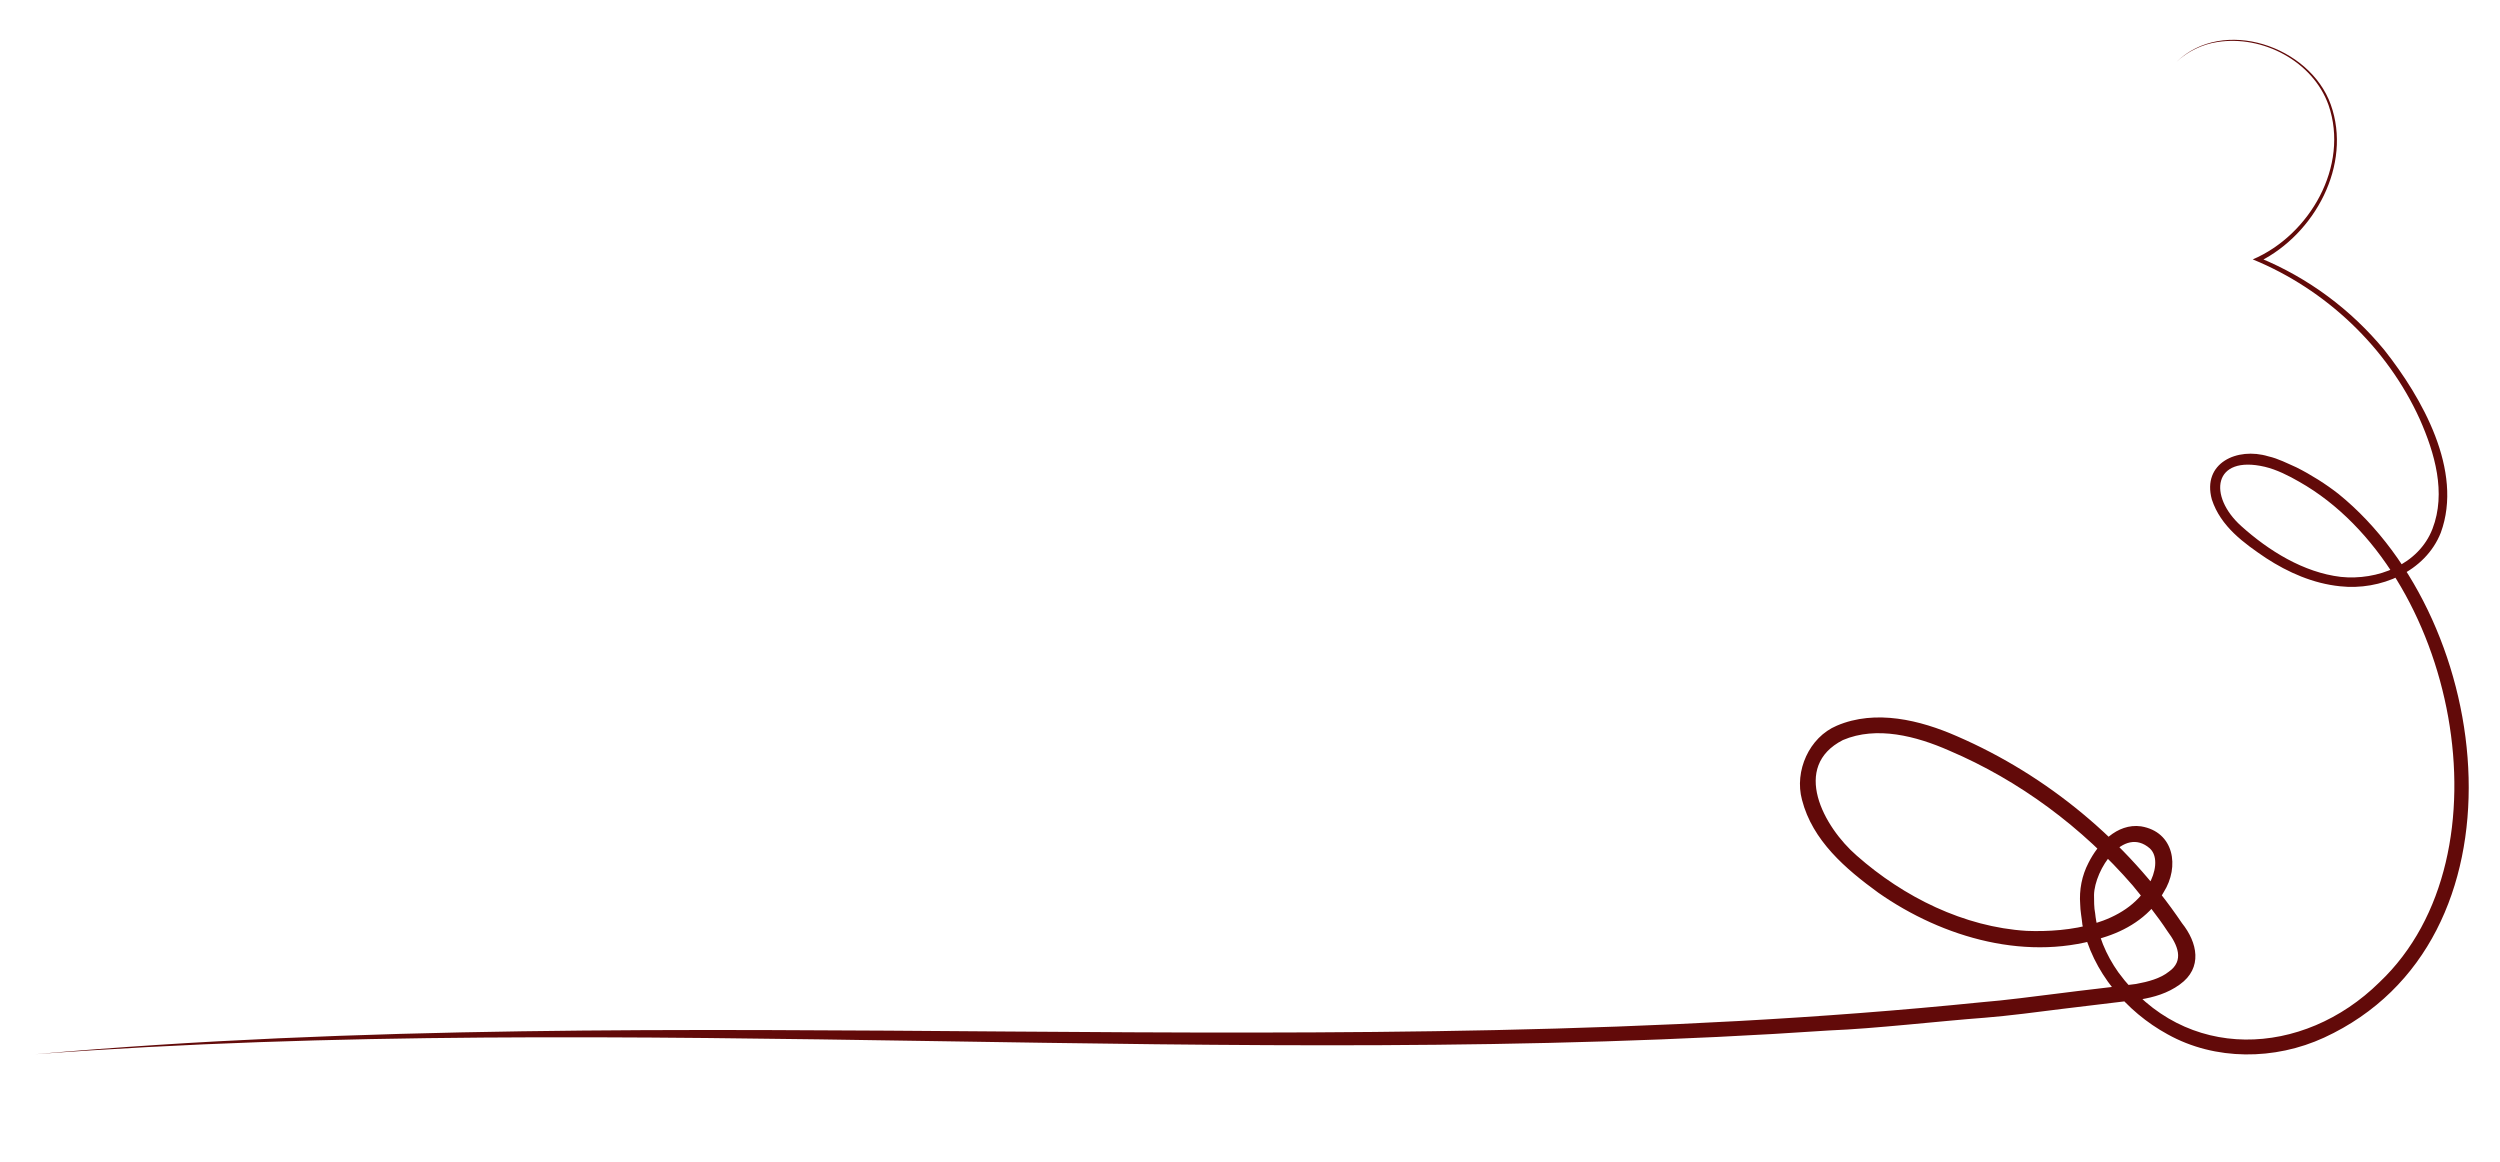 <svg xmlns="http://www.w3.org/2000/svg" xmlns:xlink="http://www.w3.org/1999/xlink" x="0px" y="0px" viewBox="0 0 452 210" style="enable-background:new 0 0 452 210;" xml:space="preserve"><style type="text/css">	.st0{display:none;}	.st1{display:inline;}	.st2{fill:#1A171B;}	.st3{fill:#620A09;}</style><g id="Ebene_5" class="st0">	<g class="st1">		<g>			<path class="st2" d="M0.9,122C14.6,100.4,44,98.4,67,98.6c29.1,0.3,57.7,6.4,85.6,14.2c54.9,15.4,108.6,34.7,164.4,46.9    c26.6,5.8,53.6,10.6,80.8,12.1c14.2,0.8,28.5,0.7,42.7-1c12.1-1.4,25.1-3.4,36.3-8.2c7.8-3.4,14-9.9,13-19    c-1-9.1-8-17.1-15.3-22.1c-20.2-14-48.1-15.5-71.7-13.7c-53.4,4.1-102,29-150.2,50c-26.3,11.4-53.3,21.9-81.4,27.8    c-13.7,2.9-27.7,4.6-41.8,4.7c-6.7,0-13.5-0.3-20.2-1.1c-6.6-0.8-19.2-1.1-20.2-9.8c-0.8-7.1,9.8-12.3,14.9-15.1    c6-3.4,12.3-6.4,18.7-9c11-4.4,22.4-7.8,34.1-9.9c24.7-4.6,50.5-4,74.9,1.9c24.7,6,46.6,17.9,67.7,31.7    c21.6,14.2,42.7,30,66.6,40.2c10.5,4.5,22.5,8,34,6c7.9-1.4,12.7-7.4,9.5-15.3c-4-9.9-14.9-15.4-24-19.6    c-9.7-4.5-20.1-7.5-30.7-9c-21.1-3-43-0.3-62.5,8.3c-21,9.2-35.6,26.1-53.7,39.4c-9.2,6.7-19.3,11.9-30.8,13    c0.3,0.4,0.6,0.8,0.9,1.2c5.3-18.8,27.5-24.5,44.6-26.2c21.5-2.1,47.6,0.3,59.8,20.8c5.2,8.7,5.6,19.2,0.8,28.1    c-2.1,3.9-5.3,7.3-9.2,9.4c-4.7,2.6-3.3,0.2-6.5-2.3c-4.4-3.5-11.4-3.3-15.8,0c-5.5,4.2-6.2,12.1-4.1,18.2    c3.1,8.8,11.7,13.8,20.2,16.3c8.7,2.6,19.1,4,26.4-2.4c0.3-0.3,0.4-0.8,0.2-1.2c-1.6-2.9-4.4-3.9-7.6-4.1    c-5.9-0.4-12.4,0.6-18.1,1.9c-9.8,2.2-19.3,7.2-24.6,16c-10.2,16.6,3.2,38.6,22.9,35.8c5.4-0.8,17.8-5.8,15.3-13.4    c-2.3-7.1-16.6-3.9-21.5-2.3c-18.1,6.2-29.5,25.2-24.4,43.9c3.4,12.7,12.1,23,19.1,33.8c8,12.4,14.9,28.8,7.1,42.9    c-0.5,0.8,0.8,1.6,1.3,0.8c10.9-19.6-4-40.1-14.6-56c-6.4-9.6-12.7-20.3-12.3-32.3c0.4-11.2,7.4-21.5,16.6-27.4    c4.5-2.9,9.5-4.8,14.8-5.4c2.4-0.3,5.6-0.5,7.9,0.2c7.9,2.4,1,9.1-2.5,11c-11.7,6.2-26.2,0.5-30.5-12.1    c-4.2-12.3,4-24.1,14.7-29.6c5.5-2.8,11.6-4.3,17.7-5c3-0.4,6-0.7,9.1-0.7c2.9,0,9,1,4.6,4.3c-5.3,3.9-15.5,1.3-21.2-0.4    c-6.6-2-13.4-5.3-17.1-11.4c-3.7-6-4.4-16,2.3-20.2c5.1-3.2,13.1-1.8,15.3,4.2c0.2,0.5,0.7,0.8,1.2,0.7c10-2.9,16.6-12,18.2-22.1    c1.7-11-3.4-21.6-11.4-29c-9.8-9-22.9-12.8-36-13.5c-13.2-0.7-27.4,0.7-39.9,5.1c-11.2,4-21.4,11.2-24.7,23.1    c-0.2,0.6,0.3,1.3,0.9,1.2c20.9-2,36.4-16.6,51.5-29.7c17.8-15.5,37-26.9,60.7-30.7c23.2-3.7,47.8-0.4,68.8,10.4    c4.8,2.4,9.7,5.1,13.5,8.8c5.6,5.4,10.9,16.6,0.1,20c-13.6,4.4-29.9-2.4-42-8.2c-22.3-10.8-42.2-25.6-63-39    c-20.3-13.1-41.6-24.3-65.2-30c-44.5-10.8-93.8-4.1-133.2,19.6c-5.9,3.5-15.4,11-10.1,18.8c2.2,3.2,6.1,4.5,9.7,5.3    c6.5,1.4,13.3,2.1,19.9,2.5c26,1.6,51.9-3,76.8-10.4c52.2-15.5,99.5-43.6,151.4-60.1c25.6-8.1,52.5-13.4,79.5-11.9    c13.7,0.8,27.5,3.4,39.9,9.4c10.2,4.9,22.7,14.7,22.1,27.5c-0.6,14.4-19.5,17.6-30.5,19.9c-13.8,2.9-28,4.2-42.1,4.3    c-27.9,0.2-55.7-3.9-83-9.2c-55.5-10.7-109-28.6-163.1-44.7c-26.1-7.8-52.7-14.7-79.9-17.5c-22.2-2.3-47.4-3.2-68.3,5.8    c-8.4,3.6-15.6,9.1-20.5,16.9C0.7,122,0.9,122.1,0.9,122L0.9,122z"></path>		</g>	</g></g><g id="Ebene_4" class="st0">	<g class="st1">		<g>			<path class="st2" d="M350,219.9c-97,34.1-207.7,54.8-308,22.4c-12.4-4-24.4-9.1-35.7-15.6c-10.4-6.1-21-13.5-26.8-24.4    c-6.7-12.5-4.8-26.6,5.7-36.2c8.9-8.1,20.9-13,32.2-16.3C41,143,67,144,89.8,153.3c10.1,4.1,23.4,12.1,22.3,24.8    c-1.2,14.6-17.5,19.7-29.8,19.4c-26.9-0.8-57.2-14.1-66.8-41c-4.3-12.2-2.9-25.8,4.7-36.4c3.9-5.5,9.4-9.9,15.8-12    c7.8-2.5,19-0.6,19.7,9.5c0.6-0.3,1.2-0.7,1.8-1c-13.8-6.5-24.7-18.4-29.7-32.8c-4.5-13.1-5.4-33.2,11.5-36.8    c4.4-0.9,10-1.1,13.3-4.6c4-4.3,1.5-9.9-0.6-14.4c-3.6-7.7-7.9-15.1-12.7-22.2c-4.2-6.2-16.4-19.8-4.8-25.3    c0.7-0.3,0.1-1.3-0.6-1c-11.7,5-2.2,18.5,2.2,24.9c4.5,6.5,8.6,13.3,12.2,20.4c1.8,3.6,4.5,7.7,4.3,11.9c-0.2,5-4.1,6.3-8.3,7.2    c-4.7,1-9.6,1.3-13.6,4.3c-3.6,2.7-5.7,6.8-6.9,11.1c-2.8,10.3-0.1,21.9,4.4,31.3c5.8,12.2,15.8,22.2,28.1,28    c0.8,0.4,1.9-0.1,1.8-1c-0.7-11.2-12.5-14.8-22-12.1c-10.2,2.9-18.2,11.2-22.4,20.8c-10,23.3,4,48.4,24.1,60.8    c11.1,6.8,23.9,10.5,36.8,12.1c11.9,1.5,25.6,0.7,34.1-8.9c6.5-7.4,6.9-17.5,0.9-25.4c-7.3-9.6-20.1-14.1-31.3-17.1    c-25.7-6.9-53.9-4.5-78.1,6.9c-10.2,4.8-21.1,11.8-25.2,22.9c-4.2,11.2,0,23.7,7.2,32.7c8.3,10.3,20.6,17.5,32.3,23.3    c13.1,6.5,27.1,11.3,41.3,15c29.3,7.5,59.6,10.9,89.8,11.2c62,0.6,123.8-12,182.3-31.8C335.5,225.2,342.8,222.7,350,219.9    C350,220,350,219.9,350,219.9L350,219.9z"></path>		</g>	</g></g><g id="Ebene_8" class="st0">	<g class="st1">		<g>			<path class="st2" d="M-13,168.9c32.7,9.9,66.7,13.6,100.6,15.8c34.6,2.2,69.3,3.7,103.9,2.8c34.2-0.9,68.5-4.2,101.9-12.2    c15.1-3.6,30-8.3,43.9-15.3c12-6,26.1-14,31.8-26.9c4.9-11.2,2-24.1-9.3-30c-10.5-5.4-23.3-3.5-32.6,3.3    c-22.3,16-15.8,47.2,4.6,61.7c17.3,12.2,50.2,17.8,64.3-2.4c4.1-5.8,6.3-19.3-3.5-21.2c-10.7-2.1-11.7,12.9-8.3,19.4    c4.6,8.8,14.9,12.7,24.3,13.2c11.3,0.6,22.1-4.3,30.6-11.6c19.7-17,23.7-46.2,9.3-67.9c-3.4-5.1-7.6-9.5-12.5-13.2    c-0.5,1.1-0.9,2.1-1.4,3.2c12.5,3.8,27.2-1.5,33.7-13.2c6.4-11.7,3.1-26.7-7.2-35c-1.1-0.9-2.6,0.6-1.5,1.5    c8.6,7.8,11.5,21.4,5.9,31.8c-5.7,10.4-18.8,14.9-29.9,11.4c-2.1-0.6-2.8,2.1-1.4,3.2c19,14.6,25.1,41.8,12.9,62.7    c-9.9,17.1-33.6,30.7-52.6,19.2c-3.8-2.3-6.9-5.8-8.2-10.1c-0.8-2.5-0.8-5.6,0.5-8c2.2-4.1,6.6-4,8.4,0.2    c4.6,10.7-8.9,19.9-17.4,22.3c-21.7,6.3-49.7-4.7-58.9-25.8c-5.1-11.6-4-25.1,4.7-34.7c7.5-8.2,19.4-12.6,30.3-9.4    c15.5,4.5,18.2,21.4,9.4,33.6c-7.3,10.1-19.6,16.6-30.6,21.9c-24.1,11.4-51.1,16.9-77.4,20.8c-27.8,4.1-56,5.5-84.1,5.6    c-30.7,0.1-61.6-1.1-92.2-3.1c-31-2-61.9-5.8-92-13.9C-13,168.7-13.1,168.9-13,168.9L-13,168.9z"></path>		</g>	</g></g><g id="Ebene_9" class="st0">	<g class="st1">		<g>			<path class="st2" d="M-3.7,152.4C16,127.5,49.5,119,80.1,121.7c38,3.5,72.7,22.1,107.2,37c34.1,14.7,68.9,28,104.9,37.2    c33.4,8.6,69.8,14.9,103.8,5.5c26.6-7.4,53-26.3,48.7-57c-3.8-27.5-26.9-46.9-53.7-50.2c-33.4-4.1-64.4,12.6-89.4,33.2    c-27.5,22.7-51.9,48.9-79.7,71.3C165.7,244,94,280.5,19.8,267c-7.4-1.3-18.7-3-21-11.6c-2.6-9.6,8.9-16.9,16.3-20    c16-6.6,33.8-9.2,51.1-8.8c35.7,0.7,70.4,13.5,101.2,30.9c31.8,17.9,60.5,40.5,90.5,61.3c14.8,10.2,29.9,20.9,46.2,28.7    c12,5.8,26.7,10.6,39.9,6.3c26-8.5,23.9-42.4,8.8-59.7c-18.6-21.5-50.6-25.9-77-19.4c-34.6,8.5-62.3,32.1-90.8,52    c-14.7,10.2-30.1,19.9-47.1,26c-7.9,2.9-22.6,5.1-18.7-8.5c1.8-6.5,5.4-12.4,10.1-17.3c20.3-21,54.1-20.8,76.8-4.2    c12.7,9.3,22.2,22.4,28.6,36.6c7,15.3,12.2,33.7,9.6,50.5c-2.6,16.5-16.7,33.3-35,29.2c-0.9-0.2-1.5,0.7-1.1,1.5    c22.8,46.3,47.5,98.4,34.6,151.1c-0.3,1.3,1.8,1.9,2.1,0.6c13-53.3-11.8-106-34.9-152.7c-0.4,0.5-0.8,1-1.1,1.5    c13,2.9,25.9-4.7,32.4-15.8c8.2-13.9,6.3-31.4,2.5-46.4c-7.1-27.5-24.1-54.8-51.3-65.9c-22.6-9.3-52.3-3.2-67.7,16.4    c-4.7,6.1-14.3,22.5-3.1,27c5.4,2.2,11.6,0.3,16.8-1.6c8.3-3,16.2-6.8,23.9-11.2c31.6-17.8,58.1-43.7,91.3-58.9    c29.6-13.5,69.1-17,94.4,7.3c10.9,10.5,17.2,26.8,13.1,41.7c-5,18.1-23.8,22.5-40.2,18.3c-17.1-4.4-32.5-14.9-47.1-24.4    c-15.9-10.4-31.2-21.6-46.7-32.6c-55.5-39.7-122.4-82.7-194.1-66.6c-12,2.7-30.6,7.3-35.4,20.5C-7.8,263,11,267.3,21,269    c34.8,5.9,70.8,0.8,103.9-11.2c33.5-12.1,64-31.1,92-53c28.9-22.6,54-49.1,81.9-72.9c27.4-23.4,63.4-43.8,100.7-34.5    c15.7,3.9,28.9,13.5,36.9,27.7c7.4,13.1,9.9,29.6,3.4,43.5c-7.6,16.2-25.3,25.5-41.7,30.4c-17.8,5.4-36.7,6.1-55.2,4.5    c-38.8-3.5-77.1-15.8-113.3-29.5c-18.6-7-36.9-14.8-55.1-22.8c-16.7-7.4-33.4-15.1-50.7-21.1c-30.6-10.5-64.3-15.2-95.1-2.8    c-12.9,5.2-24.3,13.3-32.9,24.2C-4.7,152.2-4.1,152.9-3.7,152.4L-3.7,152.4z"></path>		</g>	</g></g><g id="Ebene_10" class="st0">	<g class="st1">		<g>			<path class="st2" d="M-64.2,171.6c84.7,4.1,169.5,4.7,254.3,2c41.5-1.3,83.1-3,124.4-7.7c19.9-2.3,39.8-5.3,59.4-9.3    c15.6-3.2,35.5-7.2,46.3-20.2c10.5-12.7,0.2-27.5-10.2-36.2c-12.3-10.3-27.6-16.8-43.5-18.6c-14.1-1.6-29.7,0.4-41.3,9.4    c-11.8,9.2-15,24.1-10.9,38.1c8.5,29.1,42.1,50.9,72.1,48.1c10.3-1,25.1-8,21.4-20.8c-1.2-4.2-5.1-6.8-9.4-5.4    c-5.7,1.8-7.4,8.6-5.9,13.7c3.8,12.9,19.1,21.2,31.3,23.6c13.8,2.7,28.3-0.1,40-8.1c27.3-18.7,33.5-54.8,24.4-84.9    c-2.5-8.4-6.2-16.5-10.5-24.1c-0.8,0.5-1.6,1-2.5,1.4c4.2,6.3,12.3,6.4,18.5,2.8c8.8-5.1,9.8-15.5,6.8-24.5    c-3.8-11.2-12.3-21.8-21.1-29.6c-8.4-7.4-18.5-12.5-29.8-12.7c-1.2,0-1.8,1.3-1.3,2.2c4.4,8.2,11.5,14.6,20.2,18    c7.2,2.8,17.3,4.2,23.5-1.6c5.7-5.4,4.7-14.4,0.6-20.4c-5.7-8.3-16.3-10.4-25.5-12c-1.3-0.2-1.9,1.8-0.6,2.1    c7.2,1.7,15.5,3.5,21.1,8.7c5.7,5.3,8.3,16.3,0.3,20.9c-6.5,3.7-15.5,1.3-21.7-1.8c-6.7-3.4-11.9-8.7-15.4-15.2    c-0.4,0.7-0.9,1.5-1.3,2.2c18.7,0.2,33.5,14.9,42.9,29.7c4.9,7.7,10.6,20.1,3.7,28.4c-4.4,5.2-14.1,8.1-18.5,1.5    c-1-1.5-3.4-0.2-2.5,1.4c15,26.7,20.8,60.4,3.7,87.6c-14.8,23.6-46,34.9-70.7,19c-6-3.9-14.4-11.4-13.7-19.3    c0.5-5.6,8.5-9.8,10.6-2.9c0.8,2.8,0.1,6.3-1.3,8.8c-7.6,12.9-29.7,9.5-41.4,5.9c-14.5-4.4-27.8-13.5-36.9-25.6    c-8.8-11.7-14.5-28.5-7.8-42.5c6.2-12.9,21-18.8,34.5-19.9c14.9-1.3,30.3,2.5,43.4,9.6c11.8,6.5,33.2,22.2,25.1,38.1    c-3.5,6.9-11.1,11.2-17.8,14.4c-7.5,3.5-15.6,5.7-23.6,7.5c-67.4,15.3-137.5,17.3-206.3,19.3c-70.5,2.1-141.1,1.8-211.6-0.5    c-8.6-0.3-17.2-0.6-25.8-1C-64.5,171-64.5,171.6-64.2,171.6L-64.2,171.6z"></path>		</g>	</g></g><g id="Ebene_11" class="st0">	<g class="st1">		<g>			<path class="st2" d="M-9.3,170.5c56.6,5.3,113.2,9.4,170,11.9c28.1,1.3,56.2,2.3,84.3,2.6c27.2,0.2,54.9,0.3,81.9-3.4    c14.6-2,43.7-6.6,44.8-26.3c0.5-10-7.8-17.4-15.5-22.3c-9-5.7-19.3-9.3-29.9-10.5c-8.8-1-19-0.4-25.8,6    c-6.1,5.7-7.1,14.4-5.4,22.2c4.1,19,22,34.9,40.2,40.2c19.5,5.7,43.7-2.4,51.3-22.6c6.5-17.4-5.2-39.2-24.2-41    c-0.4,0-0.8,0.3-1,0.6c-3,5.2,3.9,9.2,7.5,11.5c6.8,4.2,14.2,7.6,21.9,9.8c12.8,3.7,31.1,7.3,38.6-7c7-13.2-0.8-28.5-9.1-39.1    c-9.4-11.9-22.3-20.5-36.7-24.9c-0.9-0.3-2,0.7-1.6,1.6c4.3,11.1,12.9,20,24,24.5c4.7,1.9,11.4,4,15.9,0.5    c3.3-2.6,4-7.2,3.5-11.2c-0.8-5.4-4-9.3-7.5-13.2c-1.9-2.2-6.8-6.2-6.9-9.2c0.7-1.6,1.5-3.2,2.2-4.8c0.8-0.1,1.7-0.1,2.5-0.2    c1.3-0.1,2.7-0.3,4-0.5c9.4-1.3,20.6-4.1,23.1-14.6c0.3-1.3-1.7-1.9-2.1-0.6c-3.1,10.9-16.9,12.2-26.4,13.2    c-2.9,0.3-6.2,0.5-6.8,3.9c-0.7,3.4,2.6,7.6,4.6,10c3.6,4.5,8.5,8.4,10.2,14.1c0.7,2.3,1,5.1,0.2,7.4c-1.7,5.3-7,5.3-11.7,4.1    c-12-3.2-21.8-12.6-26.4-24.1c-0.5,0.5-1.1,1.1-1.6,1.6c11.6,3.5,22.1,9.8,30.5,18.4c8.5,8.6,17.3,21.4,16.1,34.1    c-0.7,7.3-5.1,14.1-12.4,16.1c-6.6,1.8-14.2,0.3-20.7-1.2c-6.5-1.5-12.9-3.7-18.8-6.7c-2.5-1.3-5-2.6-7.4-4.1    c-2-1.2-10.1-6.9-4.3-7.1c4.6-0.2,10.3,5.1,13.1,8.3c3.5,4.1,5.9,9.2,6.9,14.4c2.3,11.9-3.8,23.4-13.4,30.3    c-21.3,15.5-48.8,5.6-65-12.4c-7.5-8.4-14-21.1-10.9-32.6c3.8-14.5,20.6-15.6,32.9-13.7c12.4,2,25.9,7.4,34.7,16.7    c5.1,5.4,8.2,12.8,4.8,20c-2.4,5.1-7.2,8.7-12,11.3c-11.8,6.3-26.4,8-39.5,9.2c-14.2,1.4-28.5,1.9-42.7,2.2    c-29,0.6-58-0.1-87-1.2C121.9,180,56.2,176-9.3,170.2C-9.4,170.2-9.4,170.5-9.3,170.5L-9.3,170.5z"></path>		</g>	</g></g><g id="Ebene_12" class="st0">	<g class="st1">		<g>			<path class="st2" d="M-13.1,128.6C3,110.7,21.2,93.9,43,83.2c23.8-11.6,49.4-13,74.8-6c26.3,7.3,50.3,21.1,74.8,32.7    c23.4,11.1,47.1,21.4,71.5,30c25.4,8.9,51.5,16.1,78.2,20.3c24.1,3.8,49.3,5.5,73.2-0.9c18.9-5.1,42.4-17.5,41.5-40.4    c-0.9-21-26.1-30.4-43.7-32.4c-23.4-2.6-46.8,4.7-67.9,14.2c-23.4,10.5-45.3,24.2-66.8,38.2c-21.5,14-42.8,28.6-65.5,40.6    c-23,12.2-48.8,22.1-75.2,20.8c-6.2-0.3-12.5-1.2-18.4-2.9c-6.4-1.9-17.3-7.9-13.1-16.4c2.5-5,9.3-8.2,14.2-10.4    c6.2-2.8,12.9-4.3,19.7-5.1c24-2.7,48.7,3.7,71.2,11.8c44.1,16,85.6,43.7,132.8,49.9c8.9,1.2,18.9,1.1,26.5-4.2    c7.3-5.1,10.3-13.9,9.3-22.5c-2.3-20.8-25.4-32-43.9-33.9c-21-2.1-40.3,6.2-55.2,20.7c-14.6,14.2-24.8,32.1-37.4,48    c-6.2,7.9-13.1,15.2-21.1,21.3c0.3,0.3,0.6,0.6,0.9,0.9c11.1-23.9,44.7-62.9,70.9-33.4c11.3,12.7,9.8,31.9,1.3,45.6    c-7.1,11.5-17.8,20.1-26,30.8c-5,6.5-13.5,19.8-1.7,24.4c10.2,4,24.3-1.6,33.2-6.4c5.7-3,10.9-6.9,15.5-11.4    c3.5-3.5,9.4-9,9.7-14.4c0.7-11-17.9-5.6-23-3.4c-25.2,11-31.4,43.9-12.4,63.6c0.2-0.4,0.3-0.8,0.5-1.2    c-9.7-1.2-17.8,6.2-20.9,14.9c-4.7,13.3,0.1,28.8,1,42.3c1,15.4,0.8,31.3-1.8,46.6c-2.4,13.9-10.6,30.5-27.2,29.7    c-0.6,0-0.6,0.9,0,0.9c27.4,1.4,30-34.8,30.7-54.2c0.6-15.3-1.2-30.2-2.7-45.3c-0.8-7.6-1-15.9,2.8-22.8    c3.6-6.8,10.3-11.7,18.2-10.8c0.6,0.1,0.9-0.8,0.5-1.2c-19.5-20.2-11.2-54.4,15.8-62.8c2.9-0.9,6-1.5,9-1.6c1.4,0,3-0.2,4.3,0.3    c6.6,2.3,3.4,7.3,1.5,10.3c-3.9,5.8-9.3,10.8-14.9,14.8c-9.4,6.7-22.7,12.7-34.5,11.8c-4.9-0.4-9.9-2.6-10-8.3    c0-4.1,2.8-8.1,5-11.4c3.6-5.3,8-10.1,12.4-14.8c7.5-8,15.3-16,19.8-26.2c8.2-19.1,1.4-43.8-19.8-50.3c-12-3.7-23.1,1.4-32.3,9    c-11.1,9.3-19.8,21.1-25.9,34.2c-0.2,0.5,0.3,1.4,0.9,0.9c31-23.5,43.2-67.1,79.3-84.3c22-10.5,54.5-7.8,70.2,12.7    c7.6,9.9,9.3,25.7-1.1,34.5c-9.4,8.1-23.5,6.2-34.7,4c-45.9-9.2-85.9-35.1-129.8-50.2c-20.7-7.1-43.3-12.4-65.3-10.4    c-9.7,0.9-47.4,9.7-35.6,26.3c5.4,7.6,16.3,9.4,24.8,10.5c11.4,1.4,23,0.6,34.2-1.8c23.7-5,45.5-16.3,66.1-28.7    c43-25.8,83.3-58.7,131.1-75.5c23-8.1,49.6-12.1,72.4-1.5c12.5,5.8,23.2,16.5,20.5,31.4c-2.3,12.6-12.2,21.5-23.1,27    c-23.1,11.6-50.4,12.1-75.6,9.3c-26.6-2.9-52.9-9.3-78.4-17.5c-25.1-8.1-49.6-18-73.6-29.1c-22.7-10.4-44.7-22.7-68-31.9    C114.5,74,90.3,68.6,66.5,74c-20.9,4.8-39.5,16.5-55.6,30.4c-8.6,7.4-16.5,15.6-24.1,24.1C-13.3,128.6-13.2,128.7-13.1,128.6    L-13.1,128.6z"></path>		</g>	</g></g><g id="Ebene_13" class="st0">	<g class="st1">		<g>			<path class="st2" d="M-23.8,104.3C-20.2,81.7,8.5,73.2,27.5,69c23.2-5.1,47.4-4.5,70.8-0.8c47.3,7.5,90.8,28.2,135.3,44.6    c41.4,15.2,85.7,26.9,130.1,20.7c19.7-2.8,40.5-8.9,56.3-21.4c13.2-10.4,23.2-27,16.1-43.9c-7.5-17.9-28-27.2-46.1-29.6    c-20.1-2.7-40.7,1.6-59.6,8.1c-43,14.9-81.2,40.4-119.3,64.6c-38.9,24.6-79.2,48.7-124.4,59.7c-11.2,2.7-22.6,4.6-34.1,5.4    c-10,0.7-22.4,1.9-31.8-2.4c-13.4-6.1-8.6-20.9-0.6-29.4C27.5,136.6,38,131,48,127c44.7-17.8,93.3-4.2,135.5,14    c40.5,17.5,78.8,39.7,119.4,57.1c19.8,8.5,40.1,15.8,61.1,20.5c10,2.2,20.1,3.9,30.3,4.8c8.5,0.8,17.5,1.4,25.7-1.8    c6.2-2.4,11.2-7.2,11.9-14.1c0.8-8.8-5.7-16.7-12.1-22c-14.1-11.7-31.8-18.1-49.8-20.3c-41.6-5.1-81,10.9-117.5,29.1    c-21.1,10.5-41.8,21.9-63.8,30.5c-19.5,7.7-45.3,15.9-64.8,3.7c-5-3.1-10.8-11.3-2.8-14.8c4-1.8,9.1-1,13.2,0.3    c10.2,3.1,20.1,9,29.4,14c18.5,9.8,36.6,20.6,55.9,28.7c9.8,4.1,19.9,7.6,30.4,9.7c9.3,1.9,19.8,3.7,29.2,1    c7.4-2.1,14.2-7.6,15.6-15.5c1.4-8.1-4.2-14.7-11.1-18.1c-16-8-34.1,0.9-46.7,11.2c-15.9,13.1-28,31.9-36.7,50.4    c-7.9,16.9-15.7,37.6-13.1,56.7c2.4,17.2,15.7,27.7,32.6,28.6c16.5,0.9,36.8-5.4,47.3-18.7c8.4-10.6,8.7-30-5.8-35.6    c-16.2-6.2-35.4,6.1-44.5,18.7c-9.9,13.8-11.9,31.6-4.3,46.9c7.2,14.6,21.3,25.1,37.5,27.1c1.1,0.1,1.2-1.4,0.5-1.9    c-8.9-6.4-21.1-1.3-26.2,7.5c-7.4,12.5-4.5,29.6-2.2,43.2c5.6,32.9,19.4,64.7,16.6,98.6c-0.7,8.8-2.6,17.6-6,25.7    c-1.7,3.9-3.7,7.7-6.1,11.3c-0.4,0.6-0.8,1.3-1.3,1.9c-2,2.1-2.4,1.4-4.1-0.1c-2.8-2.4-4.3-5.4-4.8-9c-0.2-1.2-2-1.2-1.9,0    c0.8,5.8,3.9,10.3,9.2,12.9c0.3,0.2,0.9,0.2,1.1-0.1c15.9-19.9,18.1-46.3,14.9-70.8c-4-30.6-16.8-59.6-17.8-90.7    c-0.3-8.5,0.5-18.4,6.5-25c5.3-5.8,14.4-8.3,21.1-3.5c0.2-0.6,0.3-1.3,0.5-1.9c-19.2-2.5-35.7-18-39.4-37.1    c-3.6-18.8,6.9-38.1,23.3-47.4c8.8-5,23-8.9,31.4-1.2c7,6.4,7.1,18,2.6,25.8c-9.2,16-33.3,23.1-50.7,21    c-51.2-6.1-19.4-77.4-3.4-102.1c11-16.9,25.6-34.9,45.6-41.2c9.5-3,21-2.6,28.6,4.5c10.8,10.2,0.9,23.6-11,26.2    c-10.8,2.3-23-0.4-33.5-3.1c-10.2-2.7-20.1-6.5-29.7-10.9c-18.3-8.4-35.5-18.7-53.3-27.9c-8.2-4.2-16.7-9.1-25.5-11.9    c-5.1-1.6-12.2-2.5-16.7,0.9c-4.8,3.6-3.8,10-0.1,14c5.3,5.8,14.2,8.6,21.8,9.6c19.7,2.7,39.6-4.9,57.4-12.5    c19.9-8.5,38.9-18.8,58.2-28.4c36.3-18.1,76-33.8,117.4-27.7c18.3,2.7,39.1,10.3,51.3,24.9c3.8,4.6,6.9,10.6,5.2,16.7    c-1.4,5.1-5.6,8.4-10.4,10.2c-8.3,3-17.6,2.2-26.2,1.3c-42.2-4.3-81.8-20.9-119.7-39.2c-37.7-18.3-74.5-39.1-114.1-53    c-38.1-13.4-81.6-19.1-119.1-0.6c-12.5,6.2-32.8,19.1-29.5,35.9c3.4,17.4,28.8,15.1,41.6,14.3c42-2.6,81.6-19.4,117.8-39.7    c37.8-21.1,72.9-46.7,111-67.4c19.1-10.4,39-19.8,60-25.9c20.1-5.8,42.2-8.7,62.4-2.1c19.2,6.2,39.8,23.8,32,46.2    c-6.9,19.8-28.9,30.7-47.5,36.6c-41.6,13.2-86.8,6.4-127.7-6.4c-43.2-13.5-84.2-33.6-127.9-45.7c-39.9-11-84.4-15.7-123.9-0.4    C-6,79.1-21.8,88-24.1,104.2C-24.1,104.4-23.8,104.4-23.8,104.3L-23.8,104.3z"></path>		</g>	</g>	<g class="st1">		<g>			<path class="st2" d="M204.5,582.4c0-0.4,0.2-0.8,0.1-1.2c0-0.3-0.1-0.6-0.1-0.9c-0.1-0.6-0.1-1.3-0.3-1.9    c-0.1-0.4-0.7-0.3-0.7,0.1c0,0.7,0.1,1.4,0.2,2.1c0,0.3,0,0.6,0.1,0.9c0.1,0.3,0.3,0.6,0.4,0.9    C204.3,582.6,204.5,582.6,204.5,582.4L204.5,582.4z"></path>		</g>	</g>	<g class="st1">		<g>			<path class="st2" d="M193.9,558.3c-1-0.7-2-1.3-3-2c-0.4-0.2-0.7,0.3-0.3,0.6c1,0.7,1.9,1.4,2.9,2.1    C193.9,559.4,194.4,558.6,193.9,558.3L193.9,558.3z"></path>		</g>	</g>	<g class="st1">		<g>			<path class="st2" d="M157.5,553.5c0,0.3,0,0.7,0,1c0,0.4,0.7,0.4,0.7,0c0-0.3,0-0.7,0-1C158.1,553.1,157.5,553.1,157.5,553.5    L157.5,553.5z"></path>		</g>	</g></g><g id="Ebene_14" class="st0">	<g class="st1">		<g>			<path class="st2" d="M398.2,134.9c-38.4,44.1-90.7,77.1-148.6,87.8c-30.7,5.6-62.6,5-93-2.4c-15.4-3.8-30.4-9.2-44.5-16.5    c-13.8-7.1-27.4-15.9-36.7-28.7c-9-12.3-13.6-29-8.1-43.8c5-13.4,17.8-23.1,31.5-26.2c13.4-3,28,0.2,39.2,8.2    c11.9,8.6,22,25.6,10,38.3c-9.7,10.2-25.5,12.5-38.9,12.8c-15.7,0.3-31.6-3-45.9-9.6c-13-6-25.8-14.9-32.9-27.7    c-7.4-13.2-5.5-28.7,4.8-39.7c4.8-5.1,11-9,17.8-10.9c4.1-1.1,9.3-2,12.7,1.2c3.4,3.1,3.5,8.7,1.5,12.6c-2.9,5.5-9.6,8-15.5,8.1    c-6.7,0-12.4-3.3-16.6-8.3c-8.5-10-11.9-26.1-10.8-39c0.7-7.6,3.7-14.4,10.2-18.8c3.7-2.5,8.8-4.6,10.7-9    c0.8-1.7,0.8-3.5,0.5-5.3C45.1,15,41,9.2,43.8,6.6c1.2-1.1-0.6-2.8-1.7-1.7c-5.4,4.9,3.2,11.6,0.7,17.3c-1.6,3.5-6,5.4-9,7.4    c-2.6,1.7-5,3.6-6.8,6.1c-8.3,11.4-5.9,28.4-1.7,41C29,88.4,37.4,100.5,51,100.8c10.6,0.2,23.2-8,19.6-20    c-4.4-14.8-24.3-6.2-32.4,0.1c-10.8,8.4-17,21.8-14.5,35.5c2.8,15,14.8,26.7,27.2,34.4c14.4,9,31.2,14.2,48.1,15.5    c15.1,1.1,32.4-0.1,45.2-8.9c11.8-8.1,14.5-21,6.8-33.2c-15.7-24.8-52.3-29.2-74-10C66,124,61.3,138.5,63.9,153    c2.9,16.4,13.7,29.8,26.7,39.6c28.3,21.3,65.4,32,100.4,34.6c70.8,5.3,139.5-24.1,189.6-73.3    C386.7,147.9,392.6,141.5,398.2,134.9C398.3,134.9,398.2,134.8,398.2,134.9L398.2,134.9z"></path>		</g>	</g></g><g id="Ebene_15" class="st0">	<g class="st1">		<g>			<path class="st2" d="M471.2,192.8c-58.8,37.2-125.5,62-194.4,71.9c-31.7,4.6-64.7,5.6-96.1-1.6c-30.9-7.1-62.3-23.4-79.7-51    c-9.1-14.5-13.3-32.1-9.3-48.9c3.8-16,15.4-29.4,31.5-33.9c15.6-4.4,36.4,1.7,37.6,20.3c1.1,16.5-11.4,29.3-26.5,33.4    c-15.3,4.2-32.6,1.8-47.5-3c-15.5-5-30.3-14.1-38.8-28.3c-8-13.4-10.9-32.6-1.7-46.2c6.2-9,17-10,23.1-0.4c4.5,7.2,4,16.4,0.9,24    c-6.9,16.9-25.4,24.5-42.6,24.6c-17,0.1-34.2-6.3-46.7-18c-11.9-11.1-19.9-28.5-11.8-44c4-7.7,11.2-13,20-13.4    c9.3-0.4,18.9,3.1,27.7,5.7c8.9,2.7,17.7,5.7,26.4,9c1.1,0.4,2-1.2,1.1-1.9c-15.1-12.9-28.3-28-38.9-44.8    C0.3,38.2-4.3,29.6-8.2,20.8c-4-9-6.2-18.6-10-27.7c-2.3-5.5-7.2-9.1-12.9-5.4C-37.8-8-41.7,1.5-43.9,8.7c-4,13-5.5,36,8.1,44.4    c6.1,3.8,14.4,1.9,18.2-4.3c4-6.5,0.9-14.3-5.3-17.9c-0.9-0.5-1.7,0.9-0.8,1.4c8.5,5,7,18.1-2.9,20.4c-9.1,2.2-14.7-7.7-16.5-15    c-3.6-14.4-0.2-31.2,8.5-43.2c3.6-5,10-9,13.8-1.7c1.6,3.1,2.2,6.7,3.3,10c2.1,6.5,4.5,12.9,7.3,19.2C-4.5,34.7,2.5,47,10.8,58.3    c9.3,12.8,20,24.4,32,34.6c0.4-0.6,0.8-1.3,1.1-1.9c-10.8-4.1-21.8-7.8-32.9-10.9c-8.9-2.5-18.8-5.6-28-3    c-13.9,4-21.1,19.7-19.1,33.3c2.6,17.3,16.7,31,31.7,38.4c16.2,8,36.1,10.3,53.2,3.7c14.7-5.7,26.9-19.2,26.5-35.7    c-0.3-13.1-13.2-28.5-26.3-17.8c-12.5,10.2-12.6,30.2-7.6,44.1c5.8,16.1,18.9,27.9,34.3,34.9c25.6,11.6,75.1,17.8,85.6-17.3    c4.1-13.7-1.5-27.5-15.3-32.5c-14.8-5.3-31.6,0.2-42.6,10.8c-12.3,11.9-16.4,30.1-13.9,46.6c2.7,17.9,13,33.7,26.1,45.9    c26.7,24.9,63.2,35.4,99,37.5c39.1,2.3,78.8-4.3,116.5-14.2c39.7-10.5,78.1-26,113.9-46c9-5,17.9-10.3,26.6-15.9    C471.5,192.9,471.3,192.7,471.2,192.8L471.2,192.8z"></path>		</g>	</g></g><g id="Ebene_16" class="st0">	<g class="st1">		<g>			<path class="st2" d="M481.9,100.5c-8.4-2.6-18.2,3.5-17.7,12.8c0.5,8.1,10.2,16.8,18,11.1c2.6-1.9,3.5-5,1.6-7.8    c-2.4-3.6-7.8-4-11.6-3.3c-9.7,1.9-17.2,12.7-14.6,22.4c2.8,10.4,15.4,16.1,25.1,12.1c0.4-0.2,0.6-0.8,0.1-1.1    c-9.2-4.9-20.1-6.8-30.4-4.4c-7,1.7-12.8,6.8-8.9,14.3c4.1,7.9,13.8,13.8,21.8,16.9c6.9,2.7,17.5,5.7,23.9,0.2    c4.6-4,3.6-10.7,0.1-15c-4.9-6-13-5.9-19.2-1.8c-7.8,5.2-10.7,14.3-11.8,23.1c-1.5,12-1.8,24-4.6,35.8    c-5.6,23.4-18.1,43.5-39,56.1c-19.5,11.7-42.9,16.6-65.5,17.1c-23.4,0.5-47.2-4.2-68-15.4c-10.5-5.6-20.9-12.8-27.5-22.9    c-6.9-10.6-6.8-24.2,4.1-32c17.3-12.2,43.7-6.6,61.8,0.7c21.1,8.6,43.3,25.4,49.7,48.3c3.3,11.7,1.8,25.2-6,34.9    c-7.2,8.9-18.4,13.4-28.9,17.1c-24.4,8.5-50.2,12.1-75.9,14.1c-50.8,3.9-102.1,1.4-152.2-8c-24.5-4.6-48.7-10.7-72.4-18.6    c-23.5-7.8-47.2-16.8-68.7-29c-20.5-11.7-39.4-28.2-47.7-50.9c-8.3-22.8-1.7-46,10.9-65.9c12.3-19.4,29-37.5,48-50.5    c9.1-6.2,19.3-11.8,30-14.5c9.6-2.4,24.6,0.7,17,13.6C18,119.8,8.5,127-1.4,131.5c1,0.8,2.1,1.6,3.1,2.4    c5-13.7,13-26.2,23.5-36.4c3.4-3.3,8.5-6.8,8.7-12c0.2-4.4-3.2-7.3-7-8.7C17.3,73,1.7,71.3-6.9,78.2c-6.6,5.3-9.6,16-2.1,22    c8.3,6.6,20.5,2.6,27.3-4.1c8.7-8.6,10.1-21.5,7.6-33c-4.3-20.3-23-42.2-45.7-39.3c-4.5,0.6-11.2,2.6-12.2,7.9    c-0.6,3.4,1.9,6.2,5.2,6.1c3.6-0.1,6.9-3.1,7.3-6.6c0.6-5.4-3.9-9.5-7.3-12.9c-0.7-0.7-1.9,0.4-1.1,1.1c3,2.9,8,8.2,5.8,12.8    c-0.4,0.9-1.6,2.1-2.4,2.4c-2.2,0.9-1.4,1-2.5-2.2c-1.1-3.5-0.8-3.5,2.4-4.9c1.1-0.5,2.2-0.8,3.3-1c7.9-1.5,16,0.7,22.7,4.9    c14.3,8.9,23.6,26.2,23.1,43.1c-0.3,9.3-4.3,18.3-12.3,23.3c-7.4,4.6-23.7,5-22.8-7.4c0.7-10,11.4-13.7,20-13.3    c6.9,0.3,28,2.7,17.9,13.6c-5.8,6.2-12,11.5-17,18.4c-5.3,7.3-9.4,15.4-12.6,23.9c-0.7,1.9,1.6,3.1,3.1,2.4    c10.6-4.7,20.1-12.2,26.5-22c4.9-7.5,4.7-16.8-4.4-20.6c-9-3.8-19.1-0.6-27.6,2.9c-10.9,4.5-20.8,10.7-30,18.1    c-19,15.2-36.7,35.1-47.5,57c-10.7,21.8-12.2,45.8-0.9,67.7c11.7,22.7,33,38.2,55.3,49.4c24.3,12.2,50.3,21.6,76.4,29.3    c53.9,15.9,110.3,23.2,166.4,22.7c27.7-0.3,55.6-2,82.9-6.9c14-2.5,27.8-6,41.1-11c10.3-3.9,20.8-9,27.6-18    c13.7-18.3,6.7-43-6.9-59c-15.7-18.5-39.2-30.3-62.9-33.9c-16.5-2.4-41.7-1.4-48.7,17.3c-8.6,23,19.6,41.7,36.7,49.9    c22,10.6,47,14.5,71.3,12.9c23.2-1.5,47.2-7.7,66.3-21.6c19.5-14.3,30-35.9,34.3-59.3c2.3-12.7,1.1-26.6,5.1-38.9    c2.2-6.7,7-13.3,14.2-15.3c7.3-2.1,15.3,2.9,15.7,10.8c0.4,9.1-10.1,10-16.7,8.8c-6.6-1.2-13-3.9-18.6-7.7    c-5.5-3.7-18-13.5-10.5-20.8c5.6-5.4,16.9-4.9,23.9-3.6c1.5,0.3,11.3,2.4,11.2,3.8c0.2,0.1,0.3,0.1,0.5,0.2    c-0.6,0.2-1.2,0.4-1.8,0.5c-1.3,0.4-2.7,0.4-4,0.4c-6.2-0.2-12.5-3.9-15.5-9.4c-3.4-6.4-1.5-13.9,3.3-19c2.4-2.6,5.7-4.5,9.1-5.2    c2.1-0.4,4.4-0.5,6.4,0.1c2.5,0.4,3.5,1.9,2.9,4.7c1.5,2.4,1.1,4.1-1.2,5c-7.9,4.3-16.3-4.6-16-12.3c0.3-8.5,9.5-13.6,17.1-11.3    C482,100.7,482,100.5,481.9,100.5L481.9,100.5z"></path>		</g>	</g></g><g id="Ebene_17" class="st0">	<g class="st1">		<g>			<path class="st2" d="M-29,8.5c-3.2-2.6-7.5-1-9.4,2.5c-2.7,5.2-0.4,12.7,1.8,17.7C-32.1,38.5-20,51.1-8,46.8    c3.4-1.2,5.9-4.1,4.6-7.8c-1.7-4.9-7.8-7.7-12.5-8.4c-12.7-1.9-22.9,8.4-22.1,20.9C-37.2,66.7-21.2,75-7.6,70.2    c0.5-0.2,0.6-0.7,0.3-1c-14-16.6-40.7-12.9-49.1,7.3C-65.7,98.9-44,120-25.9,129.4c10.7,5.6,24,9.8,36.2,8.5    c8.6-0.9,18.5-7.2,17.1-17.1c-1.3-9.6-12.7-13.7-20.9-15.1c-11.4-2-23.1-0.1-33.7,4.4c-20.1,8.5-40.4,28.6-37.4,52.2    c3.1,24.5,25.8,41.2,46.9,50.2c26.6,11.3,56.7,15.3,85.4,18c30.9,2.9,62.1,3.1,93.1,1.8c58.7-2.5,117.5-10.2,173.9-27.1    c26.6-8,52.8-17.8,77.5-30.5c22.7-11.7,44.3-26.4,60.3-46.6c27.9-35.1,34.6-92.2-4-122.6c-18.7-14.8-43.5-21.1-67-22.4    c-12.4-0.7-25,0.1-36.9,3.5c-11,3.1-23.3,8.4-30.9,17.2c-6.5,7.5-5.9,17.5,0.1,25.1c7.2,9.2,19.4,11.4,30.4,11.3    c10.6-0.1,23.2-1.5,30.4-10.4c5.1-6.4,6.8-16.8-0.5-22.3c-5.7-4.4-15.4-4.4-20.1,1.5c-4.7,5.8-1.6,13.9,4,17.9    c3.8,2.7,15.6,4.4,15.3-3.3c-0.2-4.1-6.8-7-9.9-8.2c-4.2-1.7-9.3-2.1-13.1,1c-5,4.2-2.1,13.2,4.9,11.7c0.9-0.2,0.5-1.5-0.4-1.4    c-7,1.5-6.5-7.5-2.7-9.9c1.3-0.8,3.2-1.4,4.8-1.4c3.4-0.1,7.9,1.5,10.5,3.8c2.6,2.2,4.5,7.1,0.2,8.3c-1.2,0.3-2.6,0.4-3.9,0.1    c-2.8-0.5-5.4-2.2-7.2-4.4c-3.9-4.5-4.3-11.3,0.9-15.1c4-2.9,10-2.7,14.2-0.4c5.4,3,6.9,9.3,5,14.9c-2.4,7.2-9,11.7-16.1,13.7    c-11.5,3.2-27.2,3.4-37.9-2.5c-5.1-2.8-9.4-7.6-11-13.3c-2-7.2,0.8-13.4,6.2-18.2c8.6-7.7,20.1-12.4,31.3-15    c22.2-5.1,46.6-2.7,68.2,4.2c22,7.1,42,21,51,43c7.9,19.6,6.9,42,0,61.7c-15.3,43.9-58.6,69.7-99.1,87.2    c-47.1,20.4-97.3,32.9-148,40c-52.7,7.4-106.8,10.2-159.9,6.6C55.1,228.3,28.4,225,3,218c-22.9-6.3-47.3-17.5-59.9-38.8    c-6.4-10.8-8.4-23.4-3.8-35.3c4.5-11.6,14.1-21.1,24.5-27.6c10-6.3,21.7-10.2,33.5-10.2c10,0,31.9,3.9,28.9,18.6    C23,139.8,2.9,137.6-8,134.9c-11.7-2.9-22.7-8.5-31.8-16.3c-9.3-8-18-19.3-17.5-32.2c0.4-11.9,9.3-23.1,20.9-25.9    c5.3-1.3,11-0.9,16.2,1c3,1.1,5.8,2.6,8.2,4.6c2.6,2.2,4.4,3.3,0.2,4c-12.8,2.2-25.6-7.2-25-20.7c0.6-13.3,14.6-22.3,26.7-15.8    c3.1,1.7,7.6,5.3,5.7,9.4c-1.2,2.5-4.9,3.4-7.4,3.7c-5.7,0.5-11.1-2.9-15.3-6.5c-4.1-3.6-7.3-8.1-9.4-13.1    c-1.1-2.7-1.9-5.4-2.2-8.3c-0.2-2.1-0.5-4.2,0.2-6.2c1.4-4.2,5.8-7,9.5-4C-29,8.7-28.9,8.5-29,8.5L-29,8.5z"></path>		</g>	</g></g><g id="Ebene_18" class="st0">	<g class="st1">		<g>			<path class="st2" d="M413,201.6c-49.7,49.9-118.5,76.1-188,81.2c-71.2,5.2-146.8-8.2-210.8-40.6c-29.9-15.1-60.2-34.9-80.6-61.8    C-86.5,154-96,114.3-73.7,86.1c21-26.4,60.4-34.2,92.2-29.3c16.3,2.5,32.9,8.3,46.3,18c7.7,5.6,14.3,13.6,14.7,23.5    c0.4,9.8-6.1,17-15,20c-15.4,5.3-34,0.7-47.8-7.1c-15-8.5-26.2-22.5-31.5-38.9c-2.6-8.1-3.9-16.8-3.2-25.3c0.2-2.5,0.5-5.4,2-7.5    c0.9-1.3,3.3-3.5,5.1-3c0.7,0.5,1.3,1.1,2,1.6c1.9,0.5,2.4,1.5,1.6,2.8c-0.5,5.3-8.7,6.6-12.7,5.9c-7.5-1.2-15.7-7.4-15.3-15.7    c0.5-9.7,12.2-14.8,19.9-17.5c8.8-3.1,18-4.3,27.4-3.9c1.2,0,2.1-1.7,1-2.5c-6.2-4.8-8.9-12.4-7-20c0.4-1.8-2.4-2.6-2.8-0.8    C1.1-5,4,3.8,11,9.3c0.3-0.8,0.7-1.7,1-2.5c-10.1-0.4-20.3,1-29.8,4.6c-7.2,2.7-15.3,6.6-18.9,13.8C-43.4,38.6-27.9,52-14.9,50    c5-0.8,11.9-5.4,10.8-11.3c-1-5.7-8.1-6.2-12-3.2c-6.1,4.7-5.2,15.4-4.5,22.1c0.8,8.9,3.3,17.6,7.3,25.6    c8,16.3,22.1,28.8,39.1,35.2c14.5,5.4,35.1,8.1,48.2-2.3c13.9-11,7.5-30.2-3.9-40.2C56,63.8,36.3,57.2,18.3,54.5    c-34.1-5-77.6,4.3-97.3,35.3c-20.2,32-6.4,72.4,16.6,98.7c25.8,29.5,62,50.5,97.7,65.4c38.5,16.1,79.8,25.4,121.3,29.4    c82.3,7.8,168.9-8.7,234.4-61.5c7.7-6.2,15-12.9,21.9-20C413.2,201.7,413.1,201.5,413,201.6L413,201.6z"></path>		</g>	</g></g><g id="Ebene_19" class="st0">	<g class="st1">		<g>			<path class="st2" d="M487.5,296.1c-77.6,62.8-182.1,80.5-279.4,77.3c-49-1.6-100.2-9.4-142-36.5c-19.4-12.6-41.8-31.8-40.4-57.4    c1.5-27.9,28.6-45.7,54.8-44.3c14.2,0.7,31.4,7.9,32.6,24.2c1.3,15.9-16.4,21.7-29,24.4c-26.7,5.6-55.5-1.5-76.6-18.7    c-1.8-1.5-5.3,0.5-3.6,2.8c2.4,3.2,5.2,7.8,3.1,11.9c-3.2,6.3-8.2,1.7-9.3-2.7c-1.6-6.7-0.2-14.4,2-20.8    c4.4-12.5,13.4-23.1,23.2-31.8c9.2-8.2,20.5-15.2,25.6-26.9c4.5-10.3,3.1-22.3-6.5-29.1c-8.6-6.2-20.8-7.2-31-6.4    c-9.7,0.8-20.3,5.5-21.7,16.3c-1.6,11.7,11.4,16.8,20.9,17.9c10.4,1.2,21.9-3.4,25.7-13.8c4.4-11.9-5.1-23-15.3-27.8    c-12.3-5.7-26.8-4.8-38.6,1.8c-0.9,0.5-1.3,2.1-0.4,2.8c7.7,6.2,19.2,3,24.4-5c7.3-11.1,2.3-25.8-3-36.5    c-11.7-23.7-34.7-44.1-35-72.1c0-1.3-2-1.3-2,0c-0.1,21.7,13.5,39.4,24.6,56.9c6.1,9.5,12.3,19.8,14.6,31    c1.4,6.8,1.4,15.2-3.6,20.6c-4.4,4.7-12.2,7-17.6,2.6c-0.1,0.9-0.2,1.9-0.4,2.8c11.1-6.2,24.9-6.9,36.3-1    c11.8,6,18.8,21.5,5.8,30.5c-5.4,3.7-12.3,4.1-18.5,2.7c-6.1-1.4-14.7-4.6-14.2-12.1c0.9-14,19.5-14.3,29.7-13.2    c10.9,1.2,23.5,6.2,23.8,19c0.3,12.9-10.3,22-19.4,29.4c-16.1,13.1-32.2,29.3-34.6,51.1c-0.8,7.1-0.4,21.3,9.7,21.6    c4.3,0.1,8.2-3.4,9.4-7.3c1.7-5.3-0.8-10.6-3.9-14.7c-1.2,0.9-2.4,1.8-3.6,2.8c19.6,16,45.2,23.7,70.4,21    c11.3-1.2,24.3-3.9,33.4-11.1c8.7-6.8,10.8-18,6.1-27.9c-11-23.2-46.3-21.6-65.4-11.1c-21.4,11.7-32.2,37.6-22.4,60.4    c10,23.3,34.7,39.2,56.5,49.9c24.4,12,51,18.7,77.8,22.3c53.6,7.3,109.7,5.3,162.9-4.1c53.2-9.3,105.4-28.1,149.3-59.9    c5.1-3.7,10-7.5,14.8-11.5C488,296.2,487.7,296,487.5,296.1L487.5,296.1z"></path>		</g>	</g></g><g id="Ebene_20" class="st0">	<g class="st1">		<g>			<path class="st2" d="M483,305.9c-56.4,23.7-120.5,25.9-180.9,24.6c-60.6-1.3-121.7-9.9-178.5-31.7c-13-5-27.2-10-38.1-19    c-11.7-9.5-15-23.9-7.6-37.2c7.4-13.3,21.1-22,34.9-27.4c6.9-2.7,14.1-4.5,21.4-5.5c6.9-0.9,15.1-1.9,21.9,0    c5.1,1.5,8.1,6.2,6.8,11.5c-1.1,4.5-4.7,7.8-8.5,10.2c-5.7,3.5-12.3,5.6-18.8,6.7c-13.4,2.3-27.7,0.1-39.7-6.3    c-11.6-6.2-26.3-19.7-22.2-34.5c1.7-6,7.5-10.8,13.6-11.6c2.2-0.3,8.6,0,6,3.1c-2.1,2.4-6.8,2.8-9.7,2.7    c-11.8-0.3-27.8-7.9-31-20.2c-4.4-17.2,16.7-24.8,29.5-26.9c3.5-0.6,7-1.1,10.5-1.7c2-0.4,4.7-0.5,6.2-2.2c3-3.2-0.6-7.4-2.8-9.8    c-9.4-9.9-16.4-22.1-18.1-35.8c-0.9-7.1,0-14.2,2.8-20.9c0.5-1.1-1.2-2.2-1.7-1c-5.6,12.1-4.9,25.5,0.1,37.6    c2.6,6.1,6,11.9,10.2,17c1.6,1.9,9.8,8.8,6.2,11.4c-1,0.7-3.4,0.7-4.6,0.9c-2.3,0.4-4.7,0.7-7,1.1c-12.8,2-28,6-33.3,19.4    c-4.7,11.8,3.5,22.3,13.4,28c9.6,5.5,26,10.3,33.7-0.6c0.3-0.4,0.2-1.2-0.2-1.6c-6.4-5.1-14.8-3.3-20.6,1.9    c-6.8,6.3-7.3,15.7-3.8,23.8c8.6,19.9,33.5,29.7,53.9,29c10.4-0.3,21.8-3,30.4-9.2c6.4-4.6,11.6-14.8,4.4-21.3    c-3-2.7-7.2-3.4-11-3.6c-6.5-0.4-13.1,0.2-19.6,1.2c-12.7,2.1-25.1,6.8-35.9,13.9c-16.4,10.7-31.6,32.3-18.5,51.3    c5.8,8.4,15.2,13.7,24.2,17.9c11.8,5.5,24,10.2,36.4,14.4c52.6,17.8,108.3,25,163.7,26.2c60.8,1.3,125.4-0.7,181.9-25.7    C483.3,306.1,483.2,305.8,483,305.9L483,305.9z"></path>		</g>	</g></g><g id="Ebene_21" class="st0">	<g class="st1">		<g>			<path class="st2" d="M511.2,252.2c-38.6,22.2-82.1,34.1-125.6,42.4c-47.5,9-95.7,13.6-144,13.8c-45.7,0.2-93.2-1.8-137.6-13.7    c-34.3-9.2-90.6-32.2-76.9-77.9c6.4-21.4,24.8-35.5,43.3-46.3c4.4-2.6,8.8-5.1,13.4-7.4c3.3-1.7,6.9-3.3,10.4-1.1    c3.4,2.1,5,6.2,4.8,10.1c-0.4,9.9-9,19.4-16.7,24.9c-14.1,10.2-32.8,13.1-49.7,10.5C15.5,204.7-8.2,194.3-8.9,174    c-0.3-9.2,5.3-17.4,12.5-22.6c6.6-4.7,17.4-8.9,25.5-6c3.1,1.1,4.2,5.1,0.5,7c-0.8,0.4-1.7,0.5-2.6,0.7c-2.3,0.5-4.6,0.7-6.9,0.7    c-4.9-0.1-9.7-1.4-14-3.6c-8.6-4.5-14.7-12.6-15.7-22.3c-1-8.9,2-18.2,8-24.8c6.2-6.8,15.3-8.8,23-13    c15.7-8.5,16.9-26.7,9.2-41.5C23.6,34.7,8.7,22.2-7,20.5c-6-0.7-13.3,0.3-17.9,4.6c-5,4.7-4.8,12-0.8,17.3    c8.2,10.6,25.6,7.2,32.3-3.2C15.6,25.5,7.2,7.5-5.6-0.3C-13-4.8-21.5-6.7-30-7.1c-1.6-0.1-1.6,2.4,0,2.4C-18.6-4.1-6.6-0.5,1,8.5    c6.7,8,9.4,21,3,29.9c-5.7,8-19.2,11-26.5,3.5c-4.4-4.5-4.8-11.7,0.5-15.6c3.7-2.7,8.8-3.4,13.2-3.1    c20.4,1.1,40.6,22.3,41.2,42.4c0.4,12.4-7.2,19.4-17.7,24C6.8,93.2-0.8,96.4-6,103.6c-9.7,13.2-9,32.5,3.3,43.8    c5.5,5.1,12.8,8.3,20.3,9.1c5,0.5,17.6,0.4,18.8-6.4c1.2-6.8-8.7-8.5-13.3-8.3c-8,0.2-15.8,3.3-22.2,8.1    c-12.9,10-16.6,27.1-6.5,40.5c10.5,13.8,29.4,19.8,46.1,20.7c16.3,0.8,33.4-3.4,46.1-13.9c6.4-5.2,12.2-12.5,14.4-20.6    c1.9-7-0.3-16.1-8.2-18.2c-4-1-7.6,0.9-11.1,2.7c-5.2,2.8-10.4,5.7-15.5,8.8c-8.8,5.3-17.3,11.2-24.5,18.5    c-13.5,13.6-22.8,33.4-17.7,52.7c4.6,17.6,19.6,30.4,35,38.9c40.2,22.3,89.1,26.7,134.1,29.2c50,2.7,100.2,0.7,149.8-6.1    c47-6.4,94.7-15.9,138.3-35.1c10.4-4.6,20.5-9.8,30.3-15.5C511.5,252.3,511.4,252.1,511.2,252.2L511.2,252.2z"></path>		</g>	</g></g><g id="Ebene_22" class="st0">	<g class="st1">		<g>			<path class="st2" d="M-24.2,102.6C-7.4,77.1,20.2,62,49.6,56c32.8-6.7,65.9-2.1,97.5,7.8c35.7,11.3,69,28.5,103.4,43.1    c33.8,14.3,68.9,26.1,105.2,32.6c35.1,6.2,71.3,7.3,106.3-0.2c12.7-2.7,28.7-6,36.9-17.2c7.1-9.6,2.4-20.8-7.2-26.3    c-13.2-7.6-31.1-7.5-45.9-7.3c-19.1,0.2-38.2,3.1-56.9,7.1c-35.6,7.7-70.2,19.3-104.5,31.4c-67.8,23.9-136.5,51.1-209.2,53.8    c-18.6,0.7-37.8,0.2-56.1-4c-8.4-1.9-19.3-4.3-25.6-10.6c-8.8-8.7,2.6-17.6,10.2-21.2c33.7-16.1,72.4-21.2,109.4-19.4    c38.8,1.9,76.9,11.6,113.4,24.7c35.4,12.7,69.3,29.3,104.8,41.8c17.1,6,34.6,11.1,52.5,14.1c8.4,1.4,17,2.5,25.5,2.7    c5.2,0.1,11.2-0.3,15.4-3.7c10.8-8.9-1.5-22.1-10.4-26.3c-14.4-6.8-31.5-7.6-47.1-5.4c-36,5.2-65.7,27.1-94.8,47.2    c-14.8,10.2-29.9,20.2-46.3,27.6c-16.3,7.4-35.3,13.4-53.4,11.7c-13.8-1.3-34.2-10.9-27.6-28.2c8.1-21.2,35.9-15.7,52.8-11.8    c35.9,8.4,70,22.6,105.5,32.7c16.7,4.7,33.6,8.4,50.9,10.2c0.8,0.1,1-1.1,0.4-1.5c-45.1-27-104-18.4-139,20.8    c-9.1,10.2-16.2,22-21.1,34.8c-0.3,0.7,0.8,1.3,1.3,0.8c24.8-26.1,60.8-52.6,98.6-37.4c8.5,3.4,17.3,9.5,21.5,17.9    c2.9,5.8,2.8,12.4-2.2,17c-3.6,3.4-8.7,5.2-13.1,7.1c-10.6,4.7-21.2,9.4-31.8,14.2c-5.3,2.4-13.9,5.4-15.2,12.1    c-1.5,7.6,9,10.6,14.4,12.2c9.9,2.9,20.2,3.1,30.2,1c0.8-0.2,0.7-1.3,0-1.5c-13.2-3.5-26.2,7.6-27.8,20.6    c-2,15.4,10.6,28.6,23.7,34.2c0.1-0.5,0.1-0.9,0.2-1.4c-10.7,2.3-18.2,10.5-22.3,20.3c-4.8,11.6-4.1,23.9-1.2,35.8    c3.7,15.1,12.1,30.1,12.8,45.8c0.3,7.2-1.9,16.2-9.9,18.3c-5.9,1.5-14.3-1.1-14.1-8.3c0-1-1.5-1-1.5,0c-0.3,9.1,11,12.1,18.1,9    c12.3-5.4,9.1-23.1,6.2-33.1c-4.9-16.8-13.3-33.6-12.4-51.5c0.7-15,8.9-31.5,24.7-34.9c0.6-0.1,0.8-1.1,0.2-1.4    c-11.8-5.1-22.7-15.8-23.1-29.4c-0.4-13.3,12.5-26.3,26.1-22.7c0-0.5,0-1,0-1.5c-10.9,2.3-22.1,1.7-32.7-2    c-2.2-0.8-6.7-2.2-8.4-4.3c-2.7-3.6-1.4-7,1.5-9.8c3.8-3.6,9.4-5.4,14.1-7.5c10.6-4.7,21.2-9.4,31.8-14.2    c6.6-3,14.2-6.6,15.3-14.6c1.9-14.8-15.3-26-27.2-30c-15.3-5.2-32.3-4-47.2,1.8c-19.7,7.6-35.8,21.9-50.2,37    c0.4,0.3,0.9,0.5,1.3,0.8c10.9-28.8,34.2-52.5,63.1-63.5c30.9-11.7,66.4-8.1,94.7,8.9c0.1-0.5,0.3-1,0.4-1.5    c-37.5-3.8-73-17.1-108.6-28.9c-17.6-5.9-35.3-11.4-53.5-15.2c-14.7-3.1-32.6-5.5-44,6.8c-8.1,8.7-7.6,21.4,1.5,29.1    c10.1,8.5,24.2,9.7,36.7,8.4c35.7-3.6,66.2-25,94.8-44.9c30.2-21,63.2-42.8,101.5-42.5c9,0.1,17.9,1.5,26.4,4.5    c7.7,2.8,20.6,10.5,17.6,20.6c-2.7,9.2-15,8.3-22.4,7.8c-10-0.7-20-2.1-29.8-4.2c-36.2-7.5-70.2-22.7-104.1-36.9    c-35.5-14.9-71.7-28.4-109.6-36c-35.6-7.1-72.4-8.8-108.2-2.1c-17.3,3.2-34.6,8.3-50.5,16.1c-5.1,2.5-11,6.2-12.9,11.9    c-1.8,5.3,1,10.2,5.2,13.3c6.1,4.5,14.3,6.7,21.5,8.5c8.4,2.1,17.1,3.3,25.8,4c18,1.4,36.1,0.9,54-0.9    c35.3-3.5,69.8-12.4,103.5-23c69.8-22.1,137.7-53.4,210.4-64.8c20-3.1,40.4-4.4,60.5-2c7.9,0.9,16.2,2.6,22.8,7.2    c7.3,5.1,10.4,14.2,5.3,22.1c-8.9,13.9-30.8,16.8-45.6,19.4c-18.6,3.2-37.5,4.2-56.3,3.2c-37.8-1.8-74.9-10.9-110.4-23.4    c-35.3-12.4-68.8-29.3-103.3-43.6C151.2,62.9,117.6,51.8,83,51.8c-28.1,0-57.1,6.9-80.4,23.1C-8.1,82.3-17.2,91.6-24.2,102.6    C-24.3,102.6-24.2,102.6-24.2,102.6L-24.2,102.6z"></path>		</g>	</g></g><g id="Ebene_23" class="st0">	<g class="st1">		<g>			<path class="st2" d="M172.7,25.6c19.3,20,47.2,26.6,73.8,30.2c33.7,4.5,68.6,6.8,102.5,4.7c15.4-0.9,30.9-3.9,43.4-13.5    c0.3-0.2,0.3-0.6,0-0.8c-17.2-11.1-38.3-8.4-56.9-2.5c-22.4,7.2-43.9,18-65.3,27.7c-45.3,20.5-91.2,41-140.4,50.1    c-23.6,4.4-47.8,6.1-71.8,3.9c-12.1-1.1-24.1-3.2-35.8-6.5c-10-2.8-25.6-6-30.9-16.1c-7.3-14,25.4-14.1,32.8-13.9    c12.2,0.3,24.5,1.8,36.7,3.3c25.1,3.1,50,7.6,74.8,12.6c48.5,9.8,96.6,21.7,145.5,29.8c23.6,3.9,47.4,7,71.3,8.5    c12.5,0.8,25,1.1,37.5,0.9c11-0.2,22.8,0.1,33.6-2.1c5.8-1.2,14-4.2,16.1-10.4c2.5-7.2-4.9-11.5-10.5-13.6    c-21-8.2-45.3-3.2-66.9,0.2c-47.8,7.5-94.6,19.8-141.2,32.5C128.6,175.7,34,204-63,198.6c-12.5-0.7-24.9-2.3-36-8.6    c-0.1,0.5-0.3,0.9-0.4,1.4c75-2.8,149.8,6.1,223.7,18.3c73.8,12.2,147.1,27.7,221.1,38.3c17.9,2.6,35.9,4.9,53.9,6.8    c17.3,1.8,35,4.3,52.4,3.5c7.5-0.4,15.1-1.5,22-4.4c4.8-2,11.9-5.2,13.3-10.9c3.1-12.1-18.3-17.6-26.1-20    c-33.7-10.3-70.1-8.1-104.5-3.5c-37.1,5-73.5,14-109.8,22.6c-37.5,8.8-75.3,16.6-113.4,22.5c-19.5,3-39,5.7-58.6,7.9    c-17.8,2-35.9,2.9-53.6,5.9c-8.7,1.5-17.2,3.7-25.4,7c-0.6,0.2-0.8,1-0.2,1.4c23.3,15.1,53,16.1,79.7,19.5    c32.1,4.1,64.2,8.1,96.4,11.8c63.8,7.3,127.9,13.8,192.2,15.9c32.7,1.1,66-0.2,97-11.7c0.6-0.2,0.8-1.3,0-1.4    c-52.6-8.1-106.2-8.5-158.9-1.2c-13.8,1.9-27.4,4.4-41,7.3c-10.6,2.3-22.2,4.1-31.9,9.1c-6.6,3.4-12.3,9.2-11.5,17.2    c0.8,7.5,7.2,12.9,12.3,17.7c3.1,2.9,9.3,7.5,10.4,11.7c0.5,1.9,0.3,1.3-1.9,2.1c-1.7,0.7-3.4,1.1-5.2,1.6c-3.5,1-7,1.8-10.5,2.4    c-15.9,2.9-32.1,2.3-47.8-1.5c-0.1,0.5-0.1,1.1-0.2,1.6c13.5,0,29.3,1.7,41.2,8.8c6.2,3.6,11.3,10.1,10.2,17.7    c-1.1,7.7-11.8,12.9-16.9,5.4c-0.3,0.4-0.5,0.9-0.8,1.3c12.7,1.1,18.4,14.5,18.4,25.7c0,12.1-3.5,24.1-4.7,36.1    c-2.3,23.6-0.7,47.4,4.3,70.5c0.2,1.1,2,0.6,1.7-0.5c-6-27.9-6.8-56.7-2.1-84.9c1.8-11.2,4.8-23.4,0.3-34.3    c-3.2-7.6-9.5-13.6-17.9-14.4c-0.7-0.1-1.1,0.8-0.8,1.3c3.2,4.7,9.5,5.6,14.5,2.9c6.3-3.5,7-11.6,4.5-17.7    c-3.2-7.7-11-11.9-18.5-14.4c-10.7-3.6-22.1-5.2-33.4-5.1c-0.9,0-1.1,1.4-0.2,1.6c22.5,5.3,45.9,4,67.7-3.8    c0.5-0.2,0.7-0.7,0.5-1.1c-2.8-5.9-7.5-10.2-12.2-14.5c-5-4.6-11.4-10.1-11.5-17.5c-0.2-9.4,9.2-14.5,16.9-17.1    c9.1-3.1,18.8-5,28.2-7c41-8.8,83-12.7,124.9-11.8c23.9,0.5,47.8,2.6,71.4,6.3c0-0.5,0-1,0-1.4c-28,10.4-57.9,12.5-87.5,11.9    c-31-0.6-62-2.8-92.9-5.3c-62.5-5-124.8-12.5-187.1-20.4c-17.5-2.2-35.1-4.1-52.5-6.8c-15.5-2.4-30.8-6.1-44.1-14.7    c-0.1,0.5-0.1,0.9-0.2,1.4c16.7-6.9,34.6-8.5,52.4-10.2c18.1-1.7,36.1-3.7,54.1-6.1c35.8-4.8,71.3-10.9,106.6-18.5    c35.6-7.6,70.8-17,106.6-24.2c34.9-7,71-12.6,106.7-10.2c17,1.1,33.9,4.4,49.7,10.9c3.9,1.6,8,3.4,11,6.6c5.5,6,0.5,11.6-5,14.8    c-7.3,4.2-15.7,6-24,6.6c-16.6,1.2-33.6-1.2-50.1-2.8c-18.2-1.8-36.3-4.1-54.4-6.7c-71-10-141.2-24.6-211.8-36.7    c-69.6-11.9-140-21.3-210.7-21.1c-8.8,0-17.7,0.2-26.5,0.5c-0.7,0-1,1-0.4,1.4c11.2,6.4,24,8.1,36.7,8.8    c13.7,0.8,27.5,0.8,41.2,0.3c26.9-1,53.6-4.1,80.1-8.7c55.2-9.5,109.2-25,163.2-39.7c54.4-14.8,109.6-29.8,165.8-35.8    c13.5-1.5,27.7-1.9,40.7,2.9c6.6,2.4,15,8.5,7.8,15.5c-4.7,4.6-11.8,6-18.1,6.5c-28.3,2.4-56.9,1.6-85.2-1.1    c-57.7-5.6-114.2-19.3-170.8-31.3c-27.9-5.9-55.8-11.5-84-15.6c-13.8-2-27.6-3.7-41.5-4.8C23,87.1,8.4,86.2-4.2,90.9    c-7.8,2.9-8.5,10-3.1,15.9c7.5,8.2,20.7,11.1,31,13.9c26,7,53.4,8.3,80.1,5.8c54.9-5.2,106.2-26.6,156-49.1    C273.4,71.2,287,65,300.6,59c12.6-5.6,25.2-11.4,38.5-15.3c12.5-3.7,26.1-6,38.9-2.8c3.4,0.8,6.8,2.1,9.9,3.7    c3.4,1.8,3.4,2.2,0.2,4.3c-5.7,3.7-12,6.1-18.6,7.8C356,60,341.8,60,328,60.1c-15.1,0.1-30.3-0.4-45.4-1.5    c-26.1-1.8-53.5-3.7-78.2-13.1c-11.8-4.5-22.7-11-31.5-20.2C172.8,25.2,172.6,25.4,172.7,25.6L172.7,25.6z"></path>		</g>	</g>	<g class="st1">		<g>			<path class="st2" d="M227.6,571.3c-1,1.2-1.4,2.7-1,4.3c0.1,0.4,0.6,0.2,0.5-0.1c-0.4-1.3-0.1-2.7,0.8-3.8    C228.2,571.4,227.8,571.1,227.6,571.3L227.6,571.3z"></path>		</g>	</g>	<g class="st1">		<g>			<path class="st2" d="M227.6,600.5c0,2,0,4,0,6c0,0.3,0.5,0.3,0.5,0c0-2,0-4,0-6C228,600.3,227.6,600.3,227.6,600.5L227.6,600.5z"></path>		</g>	</g>	<g class="st1">		<g>			<path class="st2" d="M223.4,634.5c0,1.3,0,2.7,0,4c0,0.5,0.8,0.5,0.8,0c0-1.3,0-2.7,0-4C224.2,634,223.4,634,223.4,634.5    L223.4,634.5z"></path>		</g>	</g></g><g id="Ebene_24" class="st0">	<g class="st1">		<g>			<path class="st2" d="M-13.3,43.4c54.1,55.1,124,95.7,196.9,120.2c36.8,12.4,74.9,20.7,113.5,24.6c38.9,4,79,4.1,117.6-2.8    c37.8-6.8,76.3-21.6,103.8-49.2c25.7-25.8,37.6-66.4,13.6-97.4c-22.6-29.1-64.9-42-100.5-40.9c-18.1,0.6-40,4.3-52.7,18.6    c-11.3,12.7-11.4,30.4,1.1,42.3c13.6,13,35,13.6,52.6,11.2c16.2-2.1,33.7-10,39.1-26.8c4.6-14.3-4.3-30.8-18.9-34.7    c-7-1.9-14.9-0.6-19.5,5.4c-3.8,4.9-4.7,11.9-1.6,17.4c3.3,5.9,10,9,16.6,8.2c0.6-0.1,1-0.8,0.5-1.2c-7.5-7.3-17.5-10.7-27.9-9.5    c-0.5,0.1-0.9,0.6-0.6,1.1c2.9,5.5,8.3,8.4,14.5,7.8c0.9-0.1,0.9-1.5,0-1.4c-5.7,0.6-10.6-2-13.2-7.1c-0.2,0.4-0.4,0.7-0.6,1.1    c10-1.2,19.6,2.1,26.9,9.1c0.2-0.4,0.3-0.8,0.5-1.2c-10.2,1.3-19.4-7.6-16.5-18C435,8.7,448.1,7,457.4,12    c7.9,4.3,13.3,12.7,13.9,21.7c0.6,9-4.3,17.5-10.8,23.3c-14.2,12.5-37.3,14.2-55.3,11.5c-18-2.7-37.8-16.7-32.5-37.3    c5-19.8,26.7-27.5,44.8-30.3c19.6-3,39.7-0.8,58.6,4.8c31,9.2,64.5,30.9,67.5,66.2c3.3,38.2-26.4,68.5-57,86.3    c-30.7,17.9-66.1,26.2-101.3,29.3c-67.9,6-137.6-4.1-202-25.8C118.4,139.7,57.4,105.2,5.8,60.1c-6.4-5.6-12.6-11.3-18.8-17    C-13.2,42.9-13.5,43.2-13.3,43.4L-13.3,43.4z"></path>		</g>	</g></g><g id="Ebene_25" class="st0">	<g class="st1">		<g>			<path class="st2" d="M491.5,225.5c-87.3,55.1-190.4,92.9-294.6,92.9c-50.7,0-101.7-9.5-147.5-31.6c-22.1-10.6-44.7-24.6-60.1-44    c-7.7-9.7-14.5-22.8-11.6-35.5c2.9-12.6,14.6-19.9,25.8-24.3c25.3-10.1,53.7-8.5,79.9-2.8c13,2.8,25.7,6.6,38.4,10.5    c6.6,2,13.3,4.1,20,6.1c6,1.8,12.5,4.5,18.8,5.1c10.3,0.8,5-10.6,2.6-15.7c-4.2-8.8-9.8-17-16.4-24.3    c-13.8-15.2-32.1-26.6-52-31.7c-19.7-5-44.9-5-58,13.2c-5.5,7.7-7.5,17.6-3.8,26.5c3.7,9,11.9,15.4,20.5,19.4    c19.5,8.8,46.6,8.5,63.8-5.2c7-5.5,12.6-13.7,11.7-22.9c-0.9-8.9-7.7-15.9-15.6-19.4c-5-2.2-10.4-3.1-15.8-3.3    c-5.4-0.2-11.7-0.3-16.9,1.3c-7.3,2.3-9.2,8.9-2.7,13.7c5.8,4.2,13.8,4.1,20.1,1.2c7.9-3.7,12-11.4,11-20    c-1.2-10.3-8-19.4-14.5-27.1c-6.6-7.8-14.2-14.7-22.2-21C55.1,73,36.3,61.9,19.2,48.3C11.2,41.9,3.6,34.9-3.1,27    c-0.3,0.8-0.6,1.5-1,2.3c12.2-0.9,24.3-2.1,36.4-3.7c6.1-0.8,12.3-1.8,18.4-2.8c4.2-0.8,8.7-1.7,12.1-4.4    c5.7-4.6,5.7-12.5,3-18.8c-3.8-9.1-12.9-14.5-19-22c-0.1,0.7-0.2,1.4-0.3,2.1c8.2-3.8,17.2-4.4,25.9-1.9c1.3,0.4,1.8-1.6,0.5-2    c-9.4-3.1-18.8-2.6-27.8,1.6c-0.9,0.4-0.8,1.5-0.3,2.1c5.3,6.5,13,11.3,17.2,18.6c5.2,9.1,2.7,18.6-7.9,21.3    c-9.4,2.4-19.4,3.3-29,4.5C15.5,25,5.7,25.9-4,26.6c-1.2,0.1-1.7,1.4-1,2.3c25.4,30,63.1,45.3,90.6,73c6.9,7,13.7,14.9,17.9,23.9    c5,10.9,3.1,24.1-9.9,27.5c-4.1,1.1-8.6,1-12.4-1c-1.1-0.5-3-1.5-3.5-2.6c-1-2.2-0.6-5.4,1.5-6.5c3-1.6,6.8-1.6,10.1-1.8    c11.6-0.7,24.7,0.5,32.6,10c8.3,10,3.5,22.3-5.4,29.9c-9,7.6-21,10.6-32.5,11c-19.8,0.7-54.9-9.9-49.9-36.3    c5-26.5,37.5-28.4,58.4-23.4c19.1,4.6,36.7,14.9,50.3,29.1c7,7.3,12.9,15.5,17.4,24.5c1,2.1,2,4.2,2.9,6.3c1,2.6,3.1,6.1-3.2,6.8    c-0.6,0.1-2.8-0.7-3-0.7c-6.1-1.6-12.2-3.4-18.2-5.2c-23.6-7.1-47.1-15.2-71.6-18.5c-22-3-45.1-2.2-65.9,6.5    c-16.4,6.9-29.6,19.9-25.7,39c4,19.4,20.4,34.4,35.5,45.9c17.4,13.2,37.1,23.2,57.4,31.2c41.9,16.5,87.1,23.4,132,22.9    c91.6-1,183.1-30.9,261.9-76.5c9.9-5.8,19.7-11.8,29.3-18.1C491.8,225.7,491.6,225.4,491.5,225.5L491.5,225.5z"></path>		</g>	</g></g><g id="Ebene_26" class="st0">	<g class="st1">		<g>			<path class="st2" d="M507.4,257.4c-108.4,37.1-224.8,51.2-338.9,41.1c-28.6-2.5-57.1-6.6-85.2-12.2c-25.5-5.1-51-11.5-74.7-22.4    c-11.2-5.1-22-11.3-31.9-18.6c-10.4-7.7-23.3-17.8-26.5-31c-3.7-15.2,10.5-25.7,23.1-30.1c12.2-4.2,25.9-4,38,0.6    c11.9,4.5,31.3,19,22,33.9c-6.7,10.7-23.6,9-33.4,4.6c-12.1-5.4-23.7-16.4-24.8-30.3C-26,179-12.3,164.2,2,169.2    c-0.3-0.7-0.6-1.4-0.8-2c-3.4,4.6-9.8,5.2-14.7,2.8c-5.9-3-7.4-9.8-5.1-15.7c5.4-13.9,22.6-12.1,31.5-2.9    c0.2-0.8,0.4-1.6,0.6-2.3c-16.8,4.4-30.1-17.3-33.4-30.9c-1.9-7.8-1.9-16,0.2-23.8c2.1-7.7,6.1-14.9,7.8-22.7    c3-13.9-4.4-25-15.2-33.2c-5-3.8-11.4-7.3-17.9-5.6c-5,1.3-8.8,5.3-9,10.5c-0.1,1.2,1.8,1.2,1.9,0c0.6-6.6,7.4-9.3,13.1-8    c4.5,1,8.6,3.8,12.1,6.7c5.6,4.6,10.9,10.4,12.5,17.6c3.3,14.3-8.1,28-9.5,42.1c-1.2,12.1,2.2,24.7,9.2,34.6    c6.4,9,17.1,18.4,29,15.3c1-0.3,1.3-1.6,0.6-2.3c-5.8-6.1-14.5-9.8-23-7.8c-7.3,1.8-13,8.1-14.1,15.5    c-2.1,14.3,17.2,23.5,26,11.4c0.6-0.8-0.1-1.8-0.8-2c-10.3-3.6-20.7,2.1-26.3,10.8c-6.4,9.8-4.9,21.9,1.5,31.4    c6.3,9.4,17,16.9,28.1,19.5c9,2.1,20.5,1.8,27.4-5.3c7.8-8,4.9-19.6-1.5-27.4c-7.9-9.6-20.6-15-32.7-16.6    c-20.5-2.7-59.2,9.1-51.4,36.9c3.6,12.9,15.4,22.6,25.6,30.4c11.5,8.8,24.3,16,37.6,21.7c26.8,11.7,55.6,18.2,84.3,23.4    c64.7,11.7,130.9,15.3,196.5,11c65.3-4.3,130-16.5,192.3-36.6c7.9-2.5,15.7-5.2,23.5-8C507.7,257.6,507.6,257.3,507.4,257.4    L507.4,257.4z"></path>		</g>	</g></g><g id="Ebene_7">	<g>		<path class="st3" d="M6.4,190.6c117-10.3,234.9,2.5,351.9-9.4c3.9-0.3,10-1.1,14-1.6c4.6-0.6,9.4-1.1,13.9-1.7   c2.2-0.4,4.4-1,5.9-2.2c2.9-2,1.6-4.9-0.2-7.3c-1.9-2.9-4.1-5.6-6.3-8.3c-9.1-10.5-20.5-19-33.2-24.4c-5.9-2.6-13.1-4.5-19.2-1.9   c-9.4,4.8-3.5,15.7,2.5,20.9c8.5,7.5,19.4,12.9,30.7,13.6c7.7,0.3,17.9-1.1,22.1-8.4c1.2-2,1.8-5,0.2-6.5   c-4.8-4.2-10,3.9-10.1,8.4c0,0.9,0,2.4,0.2,3.3c0.4,3.9,2,7.6,4.2,10.7c12,16.4,33.4,15.4,47.2,1.8c24.4-23.1,13.6-74.6-14.5-90.5   c-1.9-1.1-4.1-2.2-6.2-2.7c-9.4-2.2-10.3,5.3-4.3,10.7c5,4.5,11.3,8.4,18,9.2c6.6,0.7,14.1-2.2,16.6-8.7   c2.5-6.5,0.4-13.7-2.3-19.8c-5.9-13-17-23.5-30.2-28.9c10.3-4.4,17.5-16.9,13.7-27.9c-2.8-7.9-11.9-12.7-20.1-11.4   c-2.7,0.4-5.4,1.7-7.4,3.6c8.4-8.2,24.1-2.9,27.9,7.7c3.9,10.9-2.9,23.4-12.9,28.4c0,0,0-0.7,0-0.7c8.8,3.6,16.6,9.4,22.6,16.7   c6.8,8.6,14.3,21.8,10.2,33c-2.8,7.1-11,10.5-18.2,9.7c-4.9-0.5-9.4-2.5-13.4-5.1c-4-2.7-8.2-5.7-9.8-10.6   c-1.8-6.6,4.6-9.5,10.2-7.8c1.8,0.4,3.5,1.3,5.1,2c2.6,1.3,5.3,3,7.6,4.8c28.5,23.1,35.1,80.9-2.6,98.3   c-8.9,4.1-19.7,4.2-28.3-0.6c-7.5-4.1-13.6-11.3-15.4-19.8c-0.1-1.1-0.4-2.6-0.4-3.7c-0.2-2.6,0.3-5.2,1.5-7.5   c1.7-3.4,5.1-7.2,9.5-6.6c6,1,7,7.3,4.1,11.9c-2.2,4-6.1,6.6-10.3,8c-14,4.8-29.6,0.3-41.3-7.9c-5.9-4.3-11.9-9.4-13.8-16.8   c-1.4-5.2,1.3-11.3,6.3-13.4c7-3,15.1-1,21.7,1.9c16.4,7.1,30.7,19,40.7,33.8c2.8,3.5,3.8,8.1-0.4,11.1c-2.2,1.6-4.7,2.3-7.1,2.7   c-4.7,0.6-9.4,1.1-14.1,1.7c-3.9,0.5-10.1,1.3-14,1.6c-8.1,0.6-20.1,2-28.1,2.3C222.5,193.7,114.2,182.6,6.4,190.6L6.4,190.6z"></path>	</g></g><g id="Ebene_6" class="st0">	<g class="st1">		<path class="st3" d="M-12.2,184.5c47,3.4,116.5,7.2,164.4,10c54.5,2.8,110,5.2,163.6-6.7c6.7-1.5,13.3-3.3,19.8-5.3   c6.2-2,13.1-3.7,17.9-8.3c2.2-2,3.8-4.8,3.1-7.8c-0.5-2.8-3-5.1-5.7-6.8c-6.8-4.5-15.3-6.9-23.5-6.2c-4.4,0.4-9.5,2.7-9.8,7.6   c-0.2,6.4,5.7,11.6,10.5,15.2c10.8,7.8,24.9,11.2,38,8.8c3.3-0.5,6.5-1.5,8.5-3.7c1.8-1.9,2.6-5.5,0.4-7.3c-1.3-1-4.1-0.8-4.7,0.9   c-0.6,2.1,1.2,4,2.4,5.9c2.9,3.9,6.8,7.5,11.5,8.7c5.8,1.8,13.9-1.9,14.2-8.3c0.3-5-7.2-10-11.1-5.9c-2.9,3.1-1,7.6,1.2,10.6   c5.2,6.8,17.5,13.4,26.2,12.9c3.3-0.2,6.6-1.2,8.9-3.6c3.5-3.3,5.7-8.7,4.1-13.5c-0.7-2.4-3-4-4.9-5.4c17.2,6.3,38,0.6,49.4-13.8   c-5.3,7-12.9,12.1-21.2,14.8c-8.3,2.7-17.5,3.1-26,0.6l0.4-0.8c1.5,1.1,2.6,2.5,3.3,4.2c1.8,5.1-0.4,11-4.1,14.7   c-2.5,2.6-6.1,3.9-9.7,4.1c-10,0.9-27-8.1-30.2-18c-1.4-3.5,0-8.4,3.8-9.8c5.6-2,12.2,3,12.1,8.9c-0.4,7.9-9.8,12.4-16.8,10.4   c-5.3-1.4-9.5-5.2-12.8-9.5c-1.6-2.3-3.8-4.9-2.8-8c1.2-3.4,5.7-4,8.4-2.2c3.7,2.8,2.8,8.1,0.1,11.1c-6.5,6.6-22.5,5.9-30.9,4   c-11.3-2.5-31.1-12.9-30.8-26.2c0.6-8.5,10.6-11,17.6-10.3c7.1,0.4,14.1,2.7,20,6.6c7.6,4.6,10.1,12.6,3.1,19.2   c-4,3.7-9.1,5.8-14.1,7.4c-8.2,2.7-16.5,5-24.9,6.9c-54,11.8-109.6,9.5-164.4,6C97.2,193.1,42.4,189.5-12.2,184.5L-12.2,184.5z"></path>	</g></g></svg>